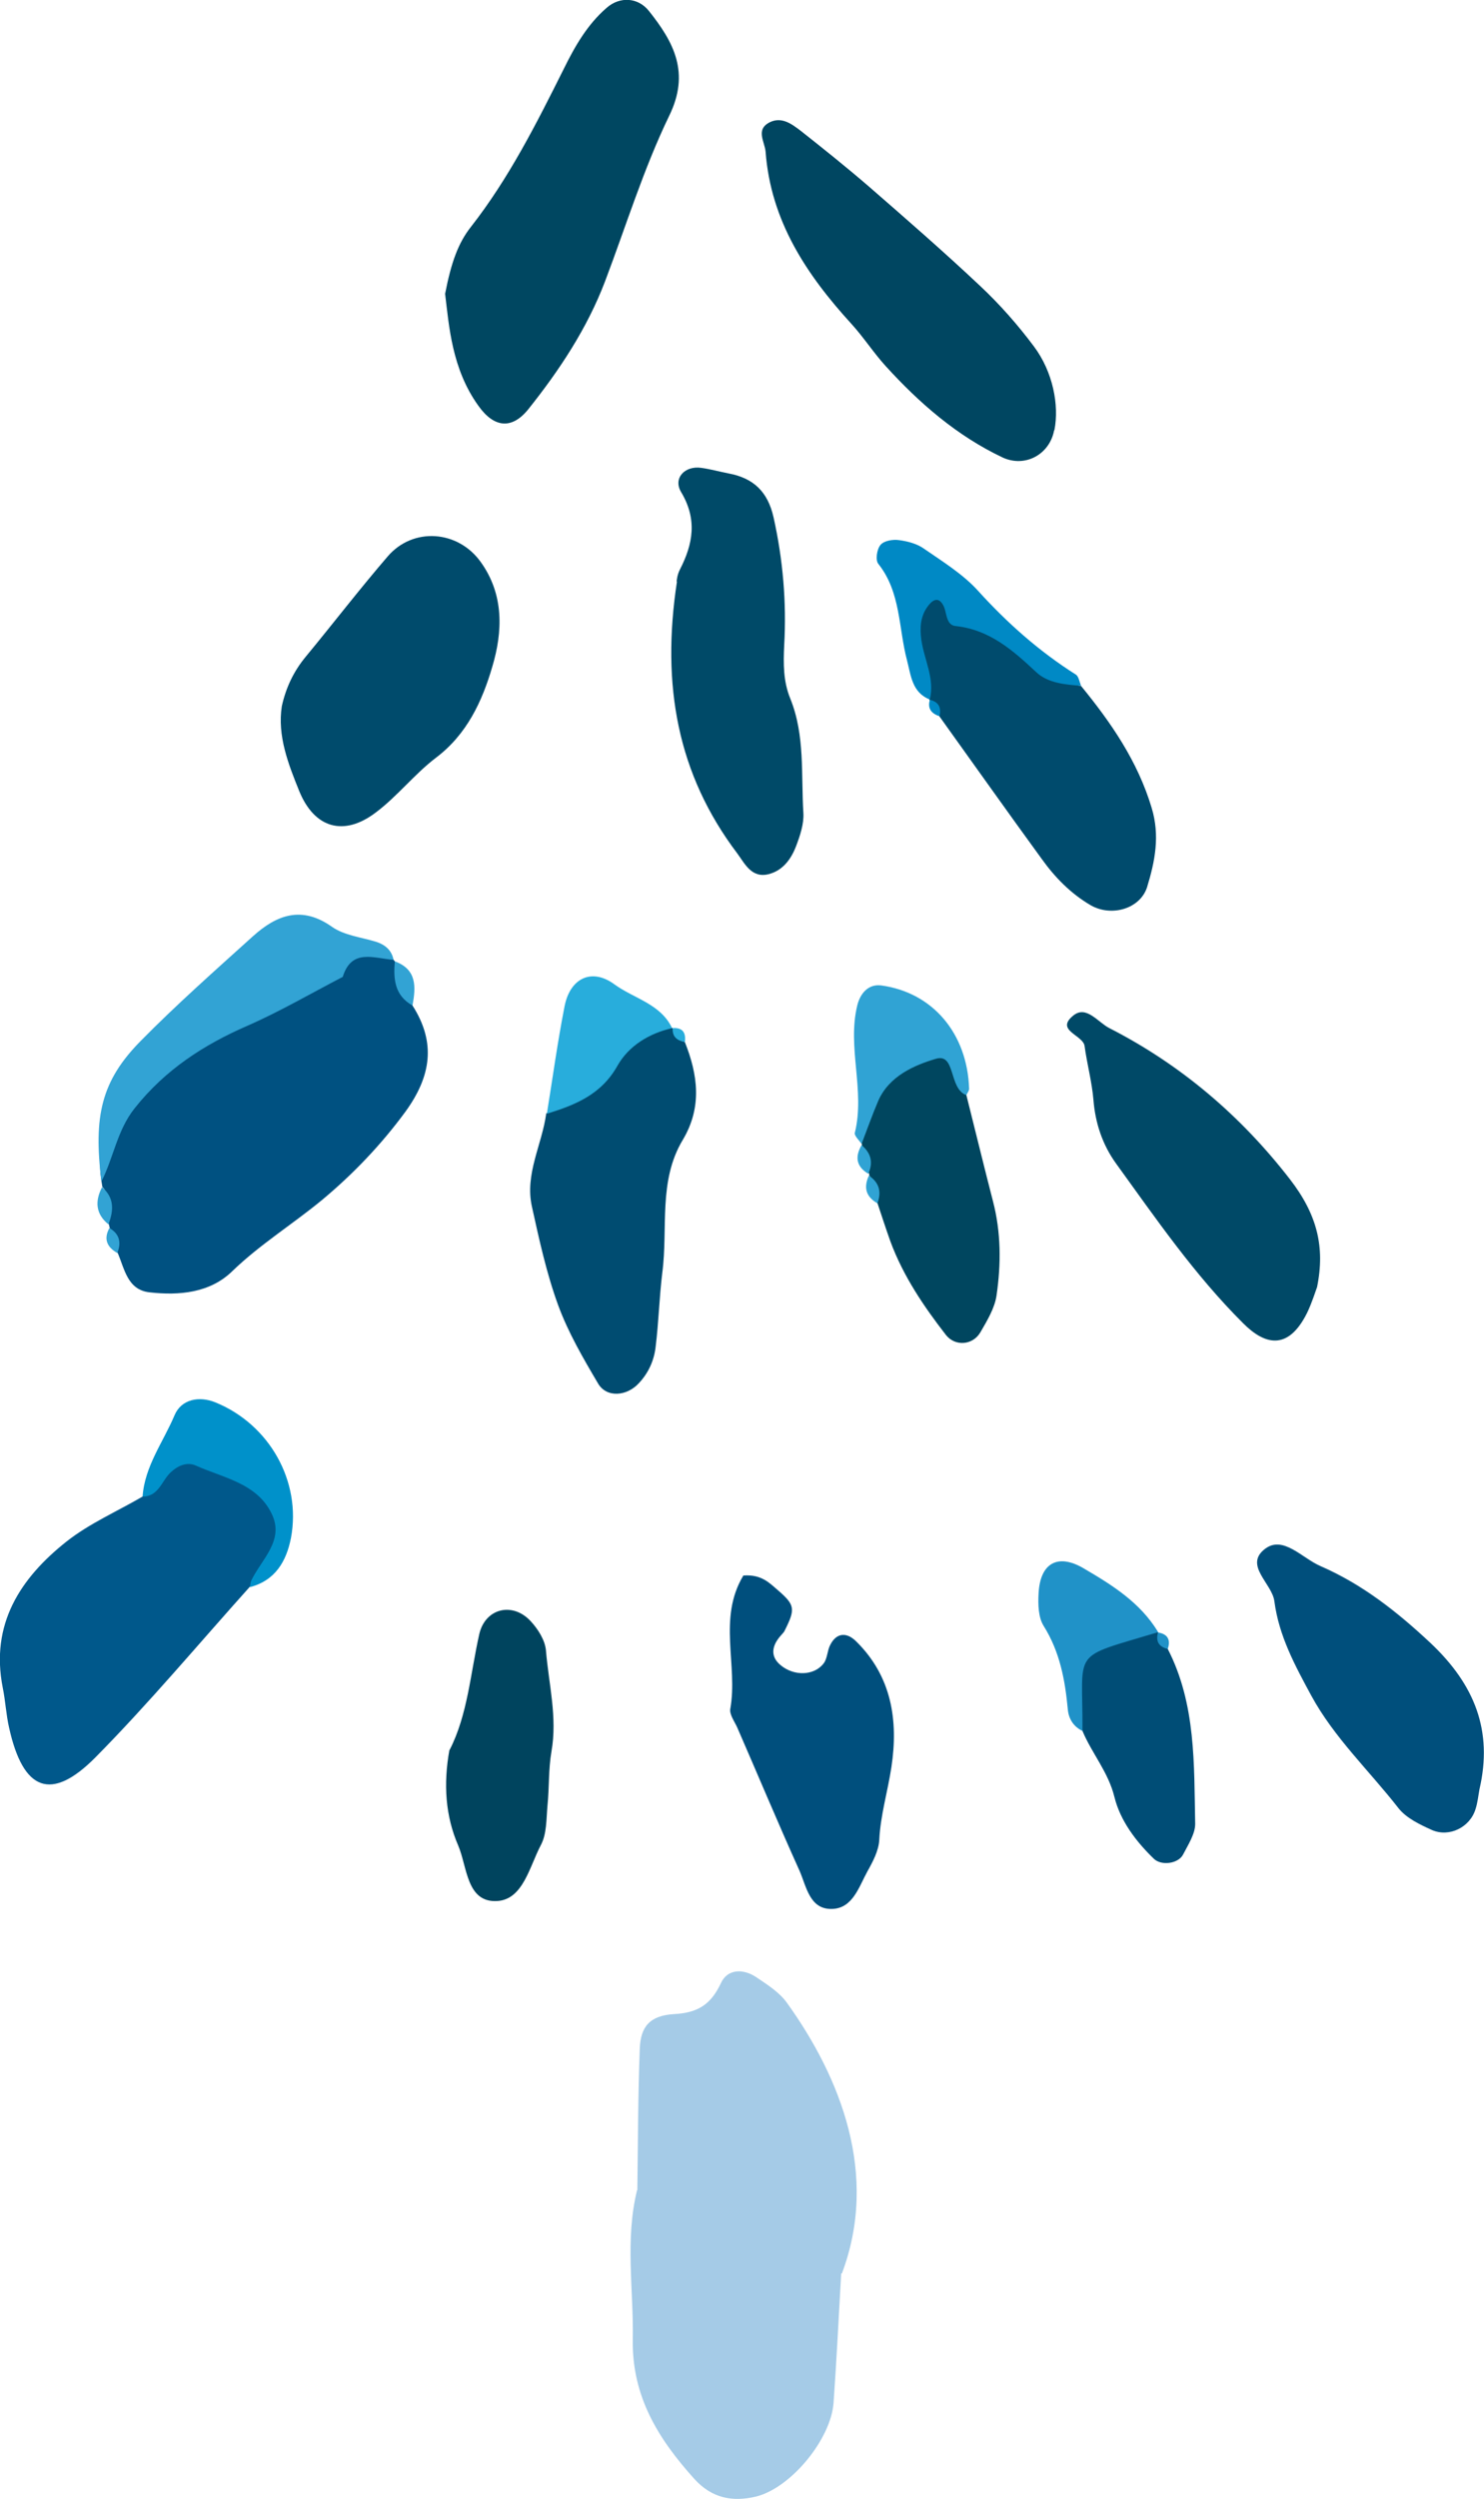 <?xml version="1.0" encoding="UTF-8"?>
<svg id="_イラスト" data-name="イラスト" xmlns="http://www.w3.org/2000/svg" viewBox="0 0 48.71 81.99">
  <defs>
    <style>
      .cls-1 {
        fill: #004967;
      }

      .cls-1, .cls-2, .cls-3, .cls-4, .cls-5, .cls-6, .cls-7, .cls-8, .cls-9, .cls-10, .cls-11, .cls-12, .cls-13, .cls-14, .cls-15, .cls-16, .cls-17, .cls-18, .cls-19, .cls-20, .cls-21 {
        fill-rule: evenodd;
      }

      .cls-2 {
        fill: #005181;
      }

      .cls-3 {
        fill: #004661;
      }

      .cls-4 {
        fill: #004a68;
      }

      .cls-5 {
        fill: #004b6c;
      }

      .cls-6 {
        fill: #00445e;
      }

      .cls-7 {
        fill: #004c71;
      }

      .cls-8 {
        fill: #2092c8;
      }

      .cls-9 {
        fill: #32a3d4;
      }

      .cls-10 {
        fill: #0091ca;
      }

      .cls-11 {
        fill: #0089c5;
      }

      .cls-12 {
        fill: #004d76;
      }

      .cls-13 {
        fill: #00465f;
      }

      .cls-14 {
        fill: #00588b;
      }

      .cls-15 {
        fill: #28addc;
      }

      .cls-16 {
        fill: #004761;
      }

      .cls-17 {
        fill: #30a3d4;
      }

      .cls-18 {
        fill: #a5cbe7;
      }

      .cls-19 {
        fill: #004f7c;
      }

      .cls-20 {
        fill: #004f7d;
      }

      .cls-21 {
        fill: #004b6d;
      }
    </style>
  </defs>
  <path class="cls-2" d="m13.54,32.99c.78,1.22.61,2.32-.23,3.48-.8,1.09-1.72,2.05-2.74,2.9-.97.8-2.04,1.46-2.95,2.34-.73.71-1.74.8-2.71.69-.73-.08-.82-.77-1.05-1.3-.21-.23-.12-.56-.26-.82l-.03-.13c-.35-.36.15-.86-.21-1.21l-.03-.19c-.2-1.2.28-2.25,1.03-3.05,2.07-2.21,4.87-3.3,7.55-4.54.31-.14.73.02,1,.32l.05.06c.19.48.4.96.58,1.45Z"/>
  <path class="cls-18" d="m20.92,71.86c.02-1.55.02-3.11.08-4.66.03-.71.33-1.07,1.12-1.12.78-.04,1.21-.31,1.54-1.01.21-.47.72-.49,1.15-.21.37.25.77.5,1.02.85,1.76,2.45,3.03,5.64,1.8,8.89-.96-.88-.45-2.1-.72-3.14-.29,2.26-.44,4.54-.86,6.78-.22,1.18-.13,2.74-2.12,2.44-1.54-.23-2.53-1.45-2.48-3.19.09-2.98.56-5.93,1.02-8.94-.78,1.04.05,2.73-1.54,3.32Z"/>
  <path class="cls-16" d="m14.61,9.64c.2-1.03.43-1.67.85-2.2,1.25-1.6,2.15-3.39,3.05-5.19.36-.73.77-1.45,1.41-2,.43-.37,1.02-.34,1.38.11.82,1.03,1.36,2.03.66,3.45-.84,1.74-1.41,3.6-2.1,5.42-.59,1.55-1.5,2.92-2.53,4.21-.54.66-1.12.59-1.63-.13-.87-1.21-.96-2.61-1.09-3.67Z"/>
  <path class="cls-14" d="m8.2,52.06c-1.68,1.87-3.3,3.81-5.07,5.6-1.45,1.46-2.37,1.1-2.83-.97-.1-.43-.12-.88-.21-1.32-.41-2.08.57-3.59,2.1-4.8.75-.59,1.65-.98,2.49-1.47,1.19-1.61,2.19-1.82,3.59-.77,1.29.97,1.27,1.92-.07,3.73Z"/>
  <path class="cls-5" d="m9.25,23.17c.14-.63.4-1.16.79-1.63.9-1.09,1.76-2.21,2.69-3.29.83-.96,2.3-.86,3.05.19.77,1.07.72,2.29.38,3.43-.33,1.13-.83,2.22-1.85,2.99-.71.54-1.27,1.27-1.98,1.8-1.04.79-2.01.52-2.51-.71-.36-.89-.72-1.81-.57-2.78Z"/>
  <path class="cls-3" d="m34.6,14.12c-.15.79-.95,1.23-1.69.89-1.5-.71-2.73-1.78-3.84-3-.4-.44-.72-.94-1.12-1.38-1.48-1.62-2.65-3.38-2.82-5.65-.03-.34-.34-.73.14-.97.39-.19.72.06,1.01.28.76.6,1.51,1.2,2.24,1.83,1.23,1.07,2.46,2.14,3.65,3.26.65.61,1.24,1.28,1.77,1.99.62.83.83,1.92.67,2.74Z"/>
  <path class="cls-4" d="m22.21,19.08s.01-.21.11-.4c.43-.84.57-1.64.04-2.53-.28-.46.12-.88.66-.8.29.04.58.12.88.18.83.15,1.3.6,1.49,1.44.31,1.39.43,2.79.35,4.2-.03.61-.03,1.19.2,1.75.49,1.21.35,2.5.43,3.76.02.35-.11.74-.24,1.08-.16.42-.43.8-.9.92-.56.14-.78-.34-1.03-.68-1.96-2.59-2.5-5.51-1.98-8.92Z"/>
  <path class="cls-18" d="m20.92,71.86c.58-1.46.75-3,.89-4.55.03-.3.12-.6.51-.61.44,0,.71.27.75.66.06.51.13,1.06.02,1.56-.58,2.54-.86,5.12-.93,7.72-.01.44-.22.87-.27,1.31-.1.95.47,1.75,1.38,2.02.36.1.72.18,1.09.25.21.04.43,0,.74.01.22-1.42.43-2.8.65-4.19.14-.88.14-1.77.38-2.65.26-.94.18-1.92-.12-2.87-.13-.41,0-.73.48-.79.39-.05.78.03.92.43.12.34.15.73.16,1.09.03,1.12.03,2.23.04,3.35-.08,1.41-.15,2.83-.25,4.24-.09,1.19-1.4,2.79-2.55,3.07-.76.18-1.44.06-2.02-.58-1.18-1.31-2.05-2.7-2.02-4.57.03-1.63-.26-3.27.14-4.9Z"/>
  <path class="cls-1" d="m43.23,42.23c-.06.16-.17.52-.33.85-.63,1.26-1.4,1.03-2.09.34-1.6-1.59-2.87-3.44-4.18-5.25-.44-.61-.68-1.32-.74-2.09-.05-.59-.21-1.17-.29-1.76-.05-.37-.99-.51-.36-1.01.42-.33.8.23,1.17.42,2.35,1.2,4.32,2.88,5.93,4.96.89,1.15,1.16,2.22.89,3.54Z"/>
  <path class="cls-7" d="m22.48,34.19c.43,1.08.57,2.14-.07,3.21-.81,1.35-.48,2.89-.67,4.35-.1.81-.12,1.63-.22,2.44-.05.44-.23.85-.55,1.19-.39.43-1.06.49-1.34.01-.49-.83-.98-1.67-1.31-2.57-.38-1.04-.62-2.14-.86-3.23-.24-1.07.33-2.03.47-3.06,1.45-.83,1.9-3.11,4.11-2.81h.02c.14.15.27.3.4.46Z"/>
  <path class="cls-21" d="m35.48,22.5c.99,1.21,1.86,2.47,2.32,4,.28.92.11,1.76-.15,2.61-.23.71-1.17.98-1.85.59-.65-.38-1.17-.91-1.6-1.51-1.13-1.55-2.24-3.12-3.36-4.68-.08-.2-.19-.38-.32-.54h-.01c-.31-1.11-1.35-2.46-.22-3.27.96-.69,1.88.79,2.85,1.23.84.38,1.38,1.3,2.33,1.58Z"/>
  <path class="cls-19" d="m48.56,58.71c-.04.22-.06.44-.13.65-.18.59-.86.93-1.43.68-.4-.18-.84-.39-1.1-.72-.96-1.23-2.11-2.31-2.86-3.69-.53-.98-1.06-1.95-1.21-3.09-.07-.59-1.02-1.19-.3-1.73.59-.44,1.21.31,1.81.57,1.38.6,2.52,1.5,3.62,2.53,1.44,1.36,2.05,2.87,1.6,4.8Z"/>
  <path class="cls-20" d="m24.41,51.69c.59-.04.85.25,1.12.48.57.49.58.62.23,1.32-.03.07-.09.12-.14.18-.28.32-.35.67,0,.96.44.37,1.1.35,1.41-.05.13-.16.12-.42.22-.61.2-.4.53-.43.84-.13,1.18,1.15,1.4,2.61,1.17,4.13-.12.8-.36,1.58-.4,2.4-.02.35-.21.71-.39,1.03-.28.51-.48,1.21-1.16,1.23-.74.02-.84-.74-1.07-1.26-.7-1.55-1.36-3.13-2.04-4.69-.09-.2-.26-.43-.23-.61.26-1.44-.42-2.97.43-4.38Z"/>
  <path class="cls-13" d="m31.72,35.93c.29,1.15.57,2.31.87,3.47.27,1.03.27,2.07.12,3.1-.06.42-.31.83-.53,1.21-.25.43-.83.47-1.13.09-.73-.94-1.4-1.93-1.82-3.06-.15-.42-.29-.85-.43-1.27-.25-.26-.05-.64-.27-.91v-.05c-.22-.28-.08-.65-.24-.94v-.04c-.4-1,.21-1.73.77-2.36,1.19-1.34,2.07-1.06,2.66.76Z"/>
  <path class="cls-6" d="m14.76,57.41c.59-1.15.68-2.5.97-3.79.19-.85,1.09-1.08,1.69-.43.24.26.47.62.5.96.09,1.1.38,2.19.18,3.32-.1.58-.07,1.18-.13,1.77-.04.44-.02.93-.22,1.3-.37.7-.58,1.78-1.43,1.83-1.01.06-.98-1.12-1.28-1.82-.42-.97-.49-2.01-.29-3.13Z"/>
  <path class="cls-9" d="m12.91,31.49c-.64-.05-1.37-.38-1.66.56-1.04.54-2.05,1.13-3.12,1.6-1.45.63-2.71,1.45-3.71,2.71-.58.73-.69,1.62-1.09,2.4-.27-2.14,0-3.3,1.28-4.6,1.18-1.2,2.45-2.32,3.7-3.45.77-.69,1.59-1.01,2.59-.3.4.28.96.34,1.45.49.3.1.51.28.57.6Z"/>
  <path class="cls-12" d="m38.33,54.1c.93,1.81.86,3.79.9,5.74,0,.33-.23.68-.4,1.01-.16.3-.72.37-.96.13-.59-.57-1.1-1.25-1.29-2.02-.2-.82-.74-1.43-1.05-2.17-.71-2.86-.04-3.73,2.48-3.24h0c.11.19.22.37.32.55Z"/>
  <path class="cls-10" d="m8.2,52.06c.02-.07.02-.15.05-.21.34-.7,1.09-1.31.67-2.18-.48-1.01-1.59-1.18-2.5-1.59-.28-.12-.57,0-.8.21-.31.27-.4.81-.94.81.07-1,.68-1.79,1.05-2.67.22-.52.8-.64,1.34-.42,1.77.72,2.83,2.59,2.48,4.45-.15.76-.51,1.39-1.34,1.61Z"/>
  <path class="cls-15" d="m22.07,33.73c-.76.17-1.43.58-1.8,1.23-.53.95-1.38,1.29-2.32,1.58.19-1.17.35-2.35.58-3.52.18-.93.89-1.27,1.63-.73.64.47,1.52.64,1.9,1.44Z"/>
  <path class="cls-17" d="m31.72,35.93c-.59-.21-.34-1.4-1.01-1.19-.7.21-1.52.56-1.88,1.37-.2.47-.37.95-.55,1.42-.08-.12-.25-.27-.22-.37.34-1.39-.26-2.8.08-4.18.1-.4.37-.7.78-.65,1.7.23,2.83,1.58,2.89,3.39,0,.07-.06.14-.09.21Z"/>
  <path class="cls-11" d="m35.48,22.5c-.53-.04-1.09-.09-1.47-.45-.77-.72-1.53-1.39-2.64-1.51-.34-.03-.28-.47-.42-.7-.18-.31-.39-.1-.51.07-.23.32-.25.69-.2,1.07.09.66.45,1.28.28,1.97-.59-.23-.62-.8-.75-1.29-.28-1.06-.2-2.23-.94-3.16-.1-.12-.05-.48.07-.62.11-.14.41-.19.61-.16.29.04.6.12.83.29.61.42,1.27.83,1.76,1.37.96,1.06,2.01,1.99,3.21,2.75.1.06.12.25.18.38Z"/>
  <path class="cls-8" d="m38.01,53.55c-2.91.88-2.46.5-2.48,3.24-.29-.14-.45-.39-.48-.7-.09-.97-.26-1.89-.79-2.74-.18-.28-.19-.71-.17-1.07.05-1,.63-1.32,1.47-.83.94.55,1.86,1.12,2.45,2.09Z"/>
  <path class="cls-9" d="m13.54,32.99c-.59-.33-.63-.87-.58-1.45.73.27.69.84.58,1.45Z"/>
  <path class="cls-9" d="m3.35,38.95c.41.35.38.77.21,1.22-.42-.34-.45-.76-.21-1.22Z"/>
  <path class="cls-17" d="m28.28,37.57c.31.26.39.57.22.94-.4-.24-.44-.56-.22-.94Z"/>
  <path class="cls-17" d="m28.52,38.57c.34.23.42.53.28.91-.38-.22-.46-.52-.28-.91Z"/>
  <path class="cls-9" d="m3.59,40.29c.33.19.4.47.26.82-.33-.19-.46-.45-.26-.82Z"/>
  <path class="cls-11" d="m30.52,22.96c.3.07.38.26.32.54-.27-.09-.4-.25-.32-.54Z"/>
  <path class="cls-8" d="m38.33,54.1c-.29-.07-.4-.24-.32-.54.32.05.42.24.32.54Z"/>
  <path class="cls-15" d="m22.48,34.19c-.25-.05-.42-.17-.4-.46.33-.02.44.15.4.46Z"/>
</svg>